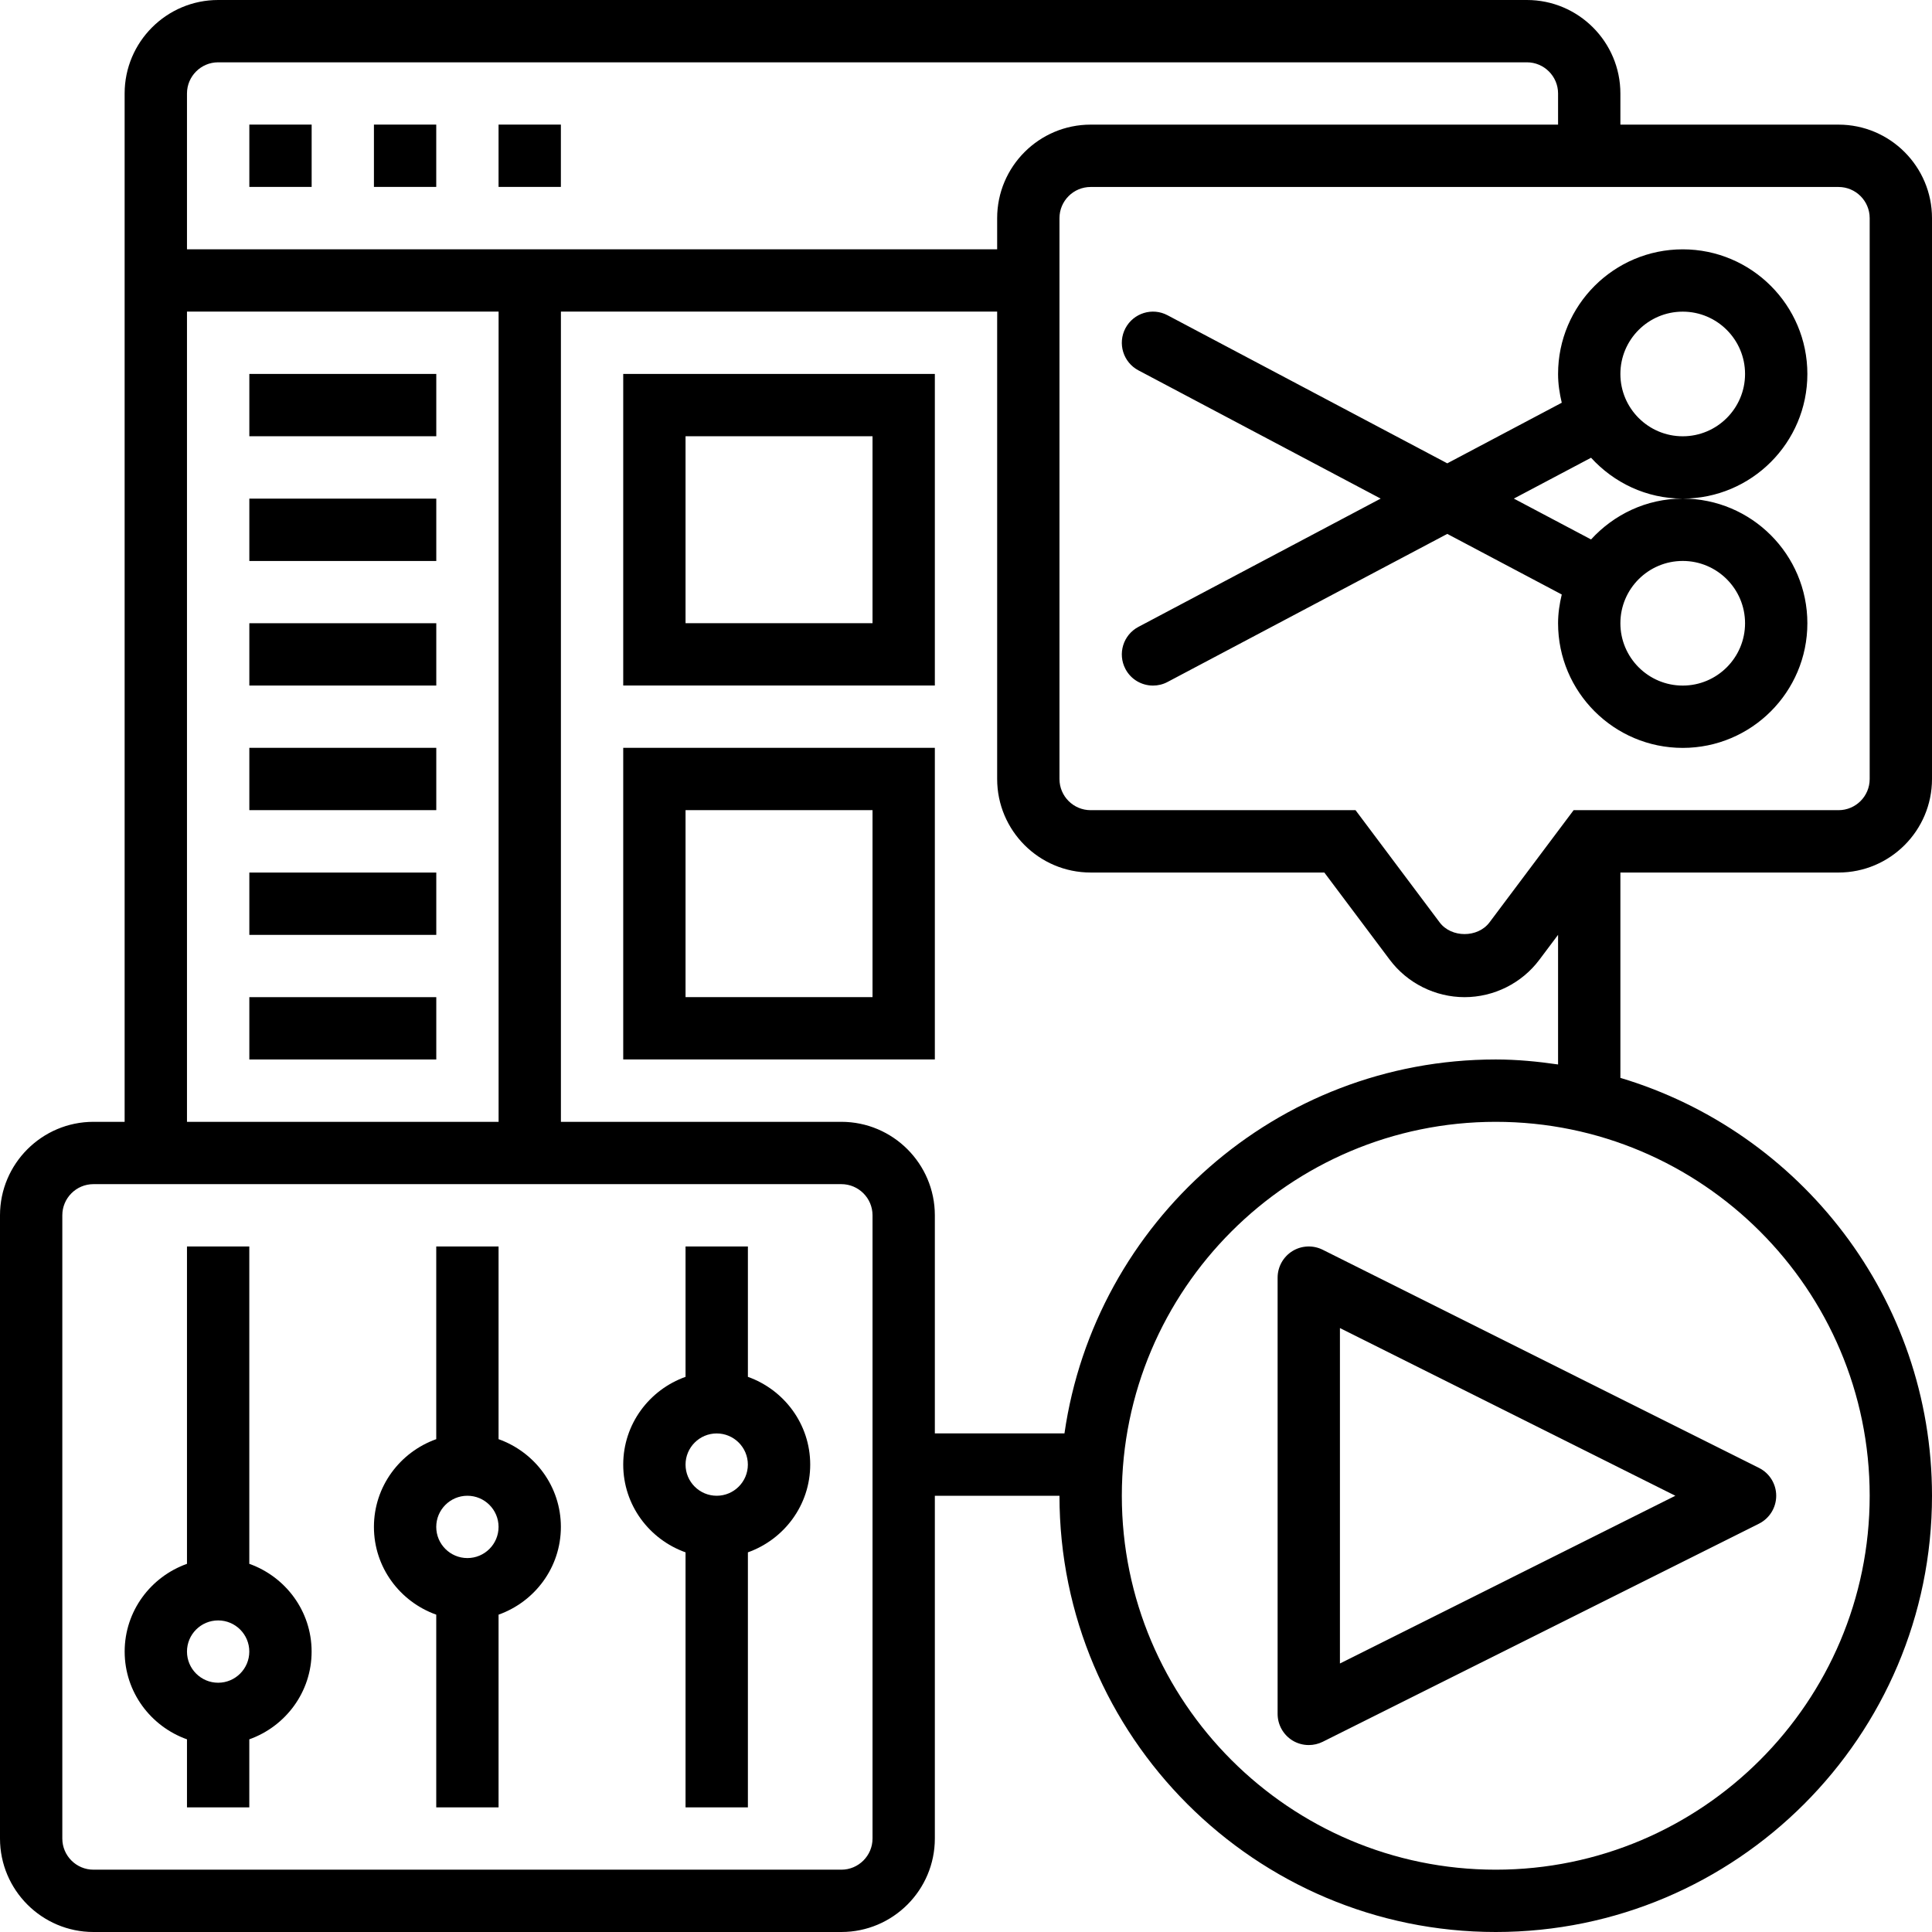<svg width="55" height="55" viewBox="0 0 55 55" fill="none" xmlns="http://www.w3.org/2000/svg">
<g clip-path="url(#clip0_3335_2329)">
<path d="M36.791 35.617C36.531 35.779 36.371 36.064 36.371 36.372V48.791C36.371 49.099 36.531 49.384 36.791 49.546C36.934 49.634 37.096 49.678 37.258 49.678C37.394 49.678 37.53 49.647 37.655 49.585L50.074 43.376C50.375 43.225 50.565 42.918 50.565 42.581C50.565 42.245 50.375 41.938 50.074 41.788L37.655 35.578C37.38 35.441 37.053 35.455 36.791 35.617ZM38.145 37.807L47.694 42.581L38.145 47.356V37.807Z" fill="black"/>
<path d="M52.339 24.839C53.806 24.839 55 23.645 55 22.177V6.21C55 4.742 53.806 3.548 52.339 3.548H46.129V2.661C46.129 1.194 44.935 0 43.468 0H6.21C4.742 0 3.548 1.194 3.548 2.661V31.936H2.661C1.194 31.936 0 33.13 0 34.597V52.339C0 53.806 1.194 55 2.661 55H23.952C25.419 55 26.613 53.806 26.613 52.339V42.581H30.161C30.161 49.429 35.732 55 42.581 55C49.429 55 55 49.429 55 42.581C55 36.966 51.252 32.216 46.129 30.685V24.839L52.339 24.839ZM53.226 6.21V22.177C53.226 22.667 52.828 23.064 52.339 23.064H44.798L42.402 26.259C42.07 26.702 41.316 26.702 40.984 26.259L38.589 23.064H31.048C30.559 23.064 30.161 22.667 30.161 22.177V6.21C30.161 5.72 30.559 5.323 31.048 5.323H52.339C52.828 5.323 53.226 5.72 53.226 6.21ZM6.21 1.774H43.468C43.956 1.774 44.355 2.172 44.355 2.661V3.548H31.048C29.581 3.548 28.387 4.742 28.387 6.21V7.097H5.323V2.661C5.323 2.172 5.721 1.774 6.21 1.774ZM5.323 8.871H14.194V31.936H5.323V8.871ZM24.839 52.339C24.839 52.828 24.44 53.226 23.952 53.226H2.661C2.172 53.226 1.774 52.828 1.774 52.339V34.597C1.774 34.107 2.172 33.71 2.661 33.71H23.952C24.44 33.71 24.839 34.107 24.839 34.597V52.339ZM53.226 42.581C53.226 48.451 48.451 53.226 42.581 53.226C36.711 53.226 31.936 48.451 31.936 42.581C31.936 36.711 36.711 31.936 42.581 31.936C48.451 31.936 53.226 36.711 53.226 42.581ZM42.581 30.161C36.336 30.161 31.168 34.798 30.303 40.806H26.613V34.597C26.613 33.13 25.419 31.936 23.951 31.936H15.968V8.871H28.387V22.177C28.387 23.645 29.581 24.839 31.048 24.839H37.701L39.564 27.323C40.064 27.99 40.86 28.387 41.693 28.387C42.527 28.387 43.323 27.99 43.822 27.323L44.355 26.613V30.303C43.774 30.219 43.185 30.161 42.581 30.161Z" fill="black"/>
<path d="M32.039 19.045C32.198 19.346 32.505 19.517 32.824 19.517C32.964 19.517 33.106 19.484 33.238 19.414L41.201 15.199L44.46 16.924C44.397 17.188 44.355 17.46 44.355 17.743C44.355 19.7 45.947 21.291 47.904 21.291C49.86 21.291 51.452 19.7 51.452 17.743C51.452 15.786 49.86 14.194 47.904 14.194C46.868 14.194 45.943 14.648 45.294 15.357L43.096 14.194L45.294 13.031C45.943 13.741 46.868 14.194 47.904 14.194C49.86 14.194 51.452 12.603 51.452 10.646C51.452 8.689 49.86 7.098 47.904 7.098C45.947 7.098 44.355 8.689 44.355 10.646C44.355 10.929 44.397 11.201 44.46 11.465L41.201 13.19L33.238 8.975C32.805 8.744 32.268 8.912 32.039 9.344C31.81 9.777 31.975 10.313 32.408 10.543L39.305 14.194L32.408 17.846C31.975 18.075 31.81 18.611 32.039 19.045ZM47.904 15.969C48.882 15.969 49.678 16.764 49.678 17.743C49.678 18.721 48.882 19.517 47.904 19.517C46.925 19.517 46.129 18.721 46.129 17.743C46.129 16.764 46.925 15.969 47.904 15.969ZM47.904 8.872C48.882 8.872 49.678 9.668 49.678 10.646C49.678 11.624 48.882 12.42 47.904 12.42C46.925 12.42 46.129 11.624 46.129 10.646C46.129 9.668 46.925 8.872 47.904 8.872Z" fill="black"/>
<path d="M14.193 3.547H15.967V5.321H14.193V3.547Z" fill="black"/>
<path d="M7.098 3.547H8.872V5.321H7.098V3.547Z" fill="black"/>
<path d="M10.645 3.547H12.419V5.321H10.645V3.547Z" fill="black"/>
<path d="M7.097 44.519V35.484H5.323V44.519C4.293 44.886 3.549 45.862 3.549 47.017C3.549 48.172 4.293 49.148 5.323 49.515V51.452H7.097V49.515C8.127 49.148 8.871 48.172 8.871 47.017C8.871 45.862 8.127 44.886 7.097 44.519ZM6.21 47.904C5.721 47.904 5.323 47.506 5.323 47.017C5.323 46.527 5.721 46.13 6.21 46.13C6.699 46.13 7.097 46.527 7.097 47.017C7.097 47.506 6.699 47.904 6.21 47.904Z" fill="black"/>
<path d="M14.193 40.97V35.484H12.419V40.97C11.389 41.337 10.645 42.313 10.645 43.468C10.645 44.623 11.389 45.599 12.419 45.966V51.452H14.193V45.966C15.223 45.599 15.967 44.623 15.967 43.468C15.967 42.313 15.223 41.337 14.193 40.97ZM13.306 44.355C12.817 44.355 12.419 43.958 12.419 43.468C12.419 42.979 12.817 42.581 13.306 42.581C13.795 42.581 14.193 42.979 14.193 43.468C14.193 43.958 13.795 44.355 13.306 44.355Z" fill="black"/>
<path d="M21.291 39.196V35.484H19.516V39.196C18.486 39.563 17.742 40.539 17.742 41.694C17.742 42.849 18.486 43.825 19.516 44.192V51.452H21.291V44.192C22.32 43.825 23.065 42.849 23.065 41.694C23.065 40.539 22.32 39.563 21.291 39.196ZM20.403 42.581C19.915 42.581 19.516 42.184 19.516 41.694C19.516 41.205 19.915 40.807 20.403 40.807C20.892 40.807 21.29 41.205 21.29 41.694C21.29 42.184 20.892 42.581 20.403 42.581Z" fill="black"/>
<path d="M7.098 10.645H12.42V12.419H7.098V10.645Z" fill="black"/>
<path d="M7.098 14.195H12.42V15.97H7.098V14.195Z" fill="black"/>
<path d="M7.098 17.742H12.42V19.516H7.098V17.742Z" fill="black"/>
<path d="M7.098 21.289H12.42V23.063H7.098V21.289Z" fill="black"/>
<path d="M7.098 24.84H12.42V26.614H7.098V24.84Z" fill="black"/>
<path d="M7.098 28.387H12.42V30.161H7.098V28.387Z" fill="black"/>
<path d="M17.742 19.515H26.613V10.645H17.742V19.515ZM19.516 12.419H24.839V17.741H19.516V12.419Z" fill="black"/>
<path d="M17.742 30.16H26.613V21.289H17.742V30.16ZM19.516 23.063H24.839V28.386H19.516V23.063Z" fill="black"/>
</g>
<defs>
<clipPath id="clip0_3335_2329">
<rect width="55" height="55" fill="white"/>
</clipPath>
</defs>
</svg>

